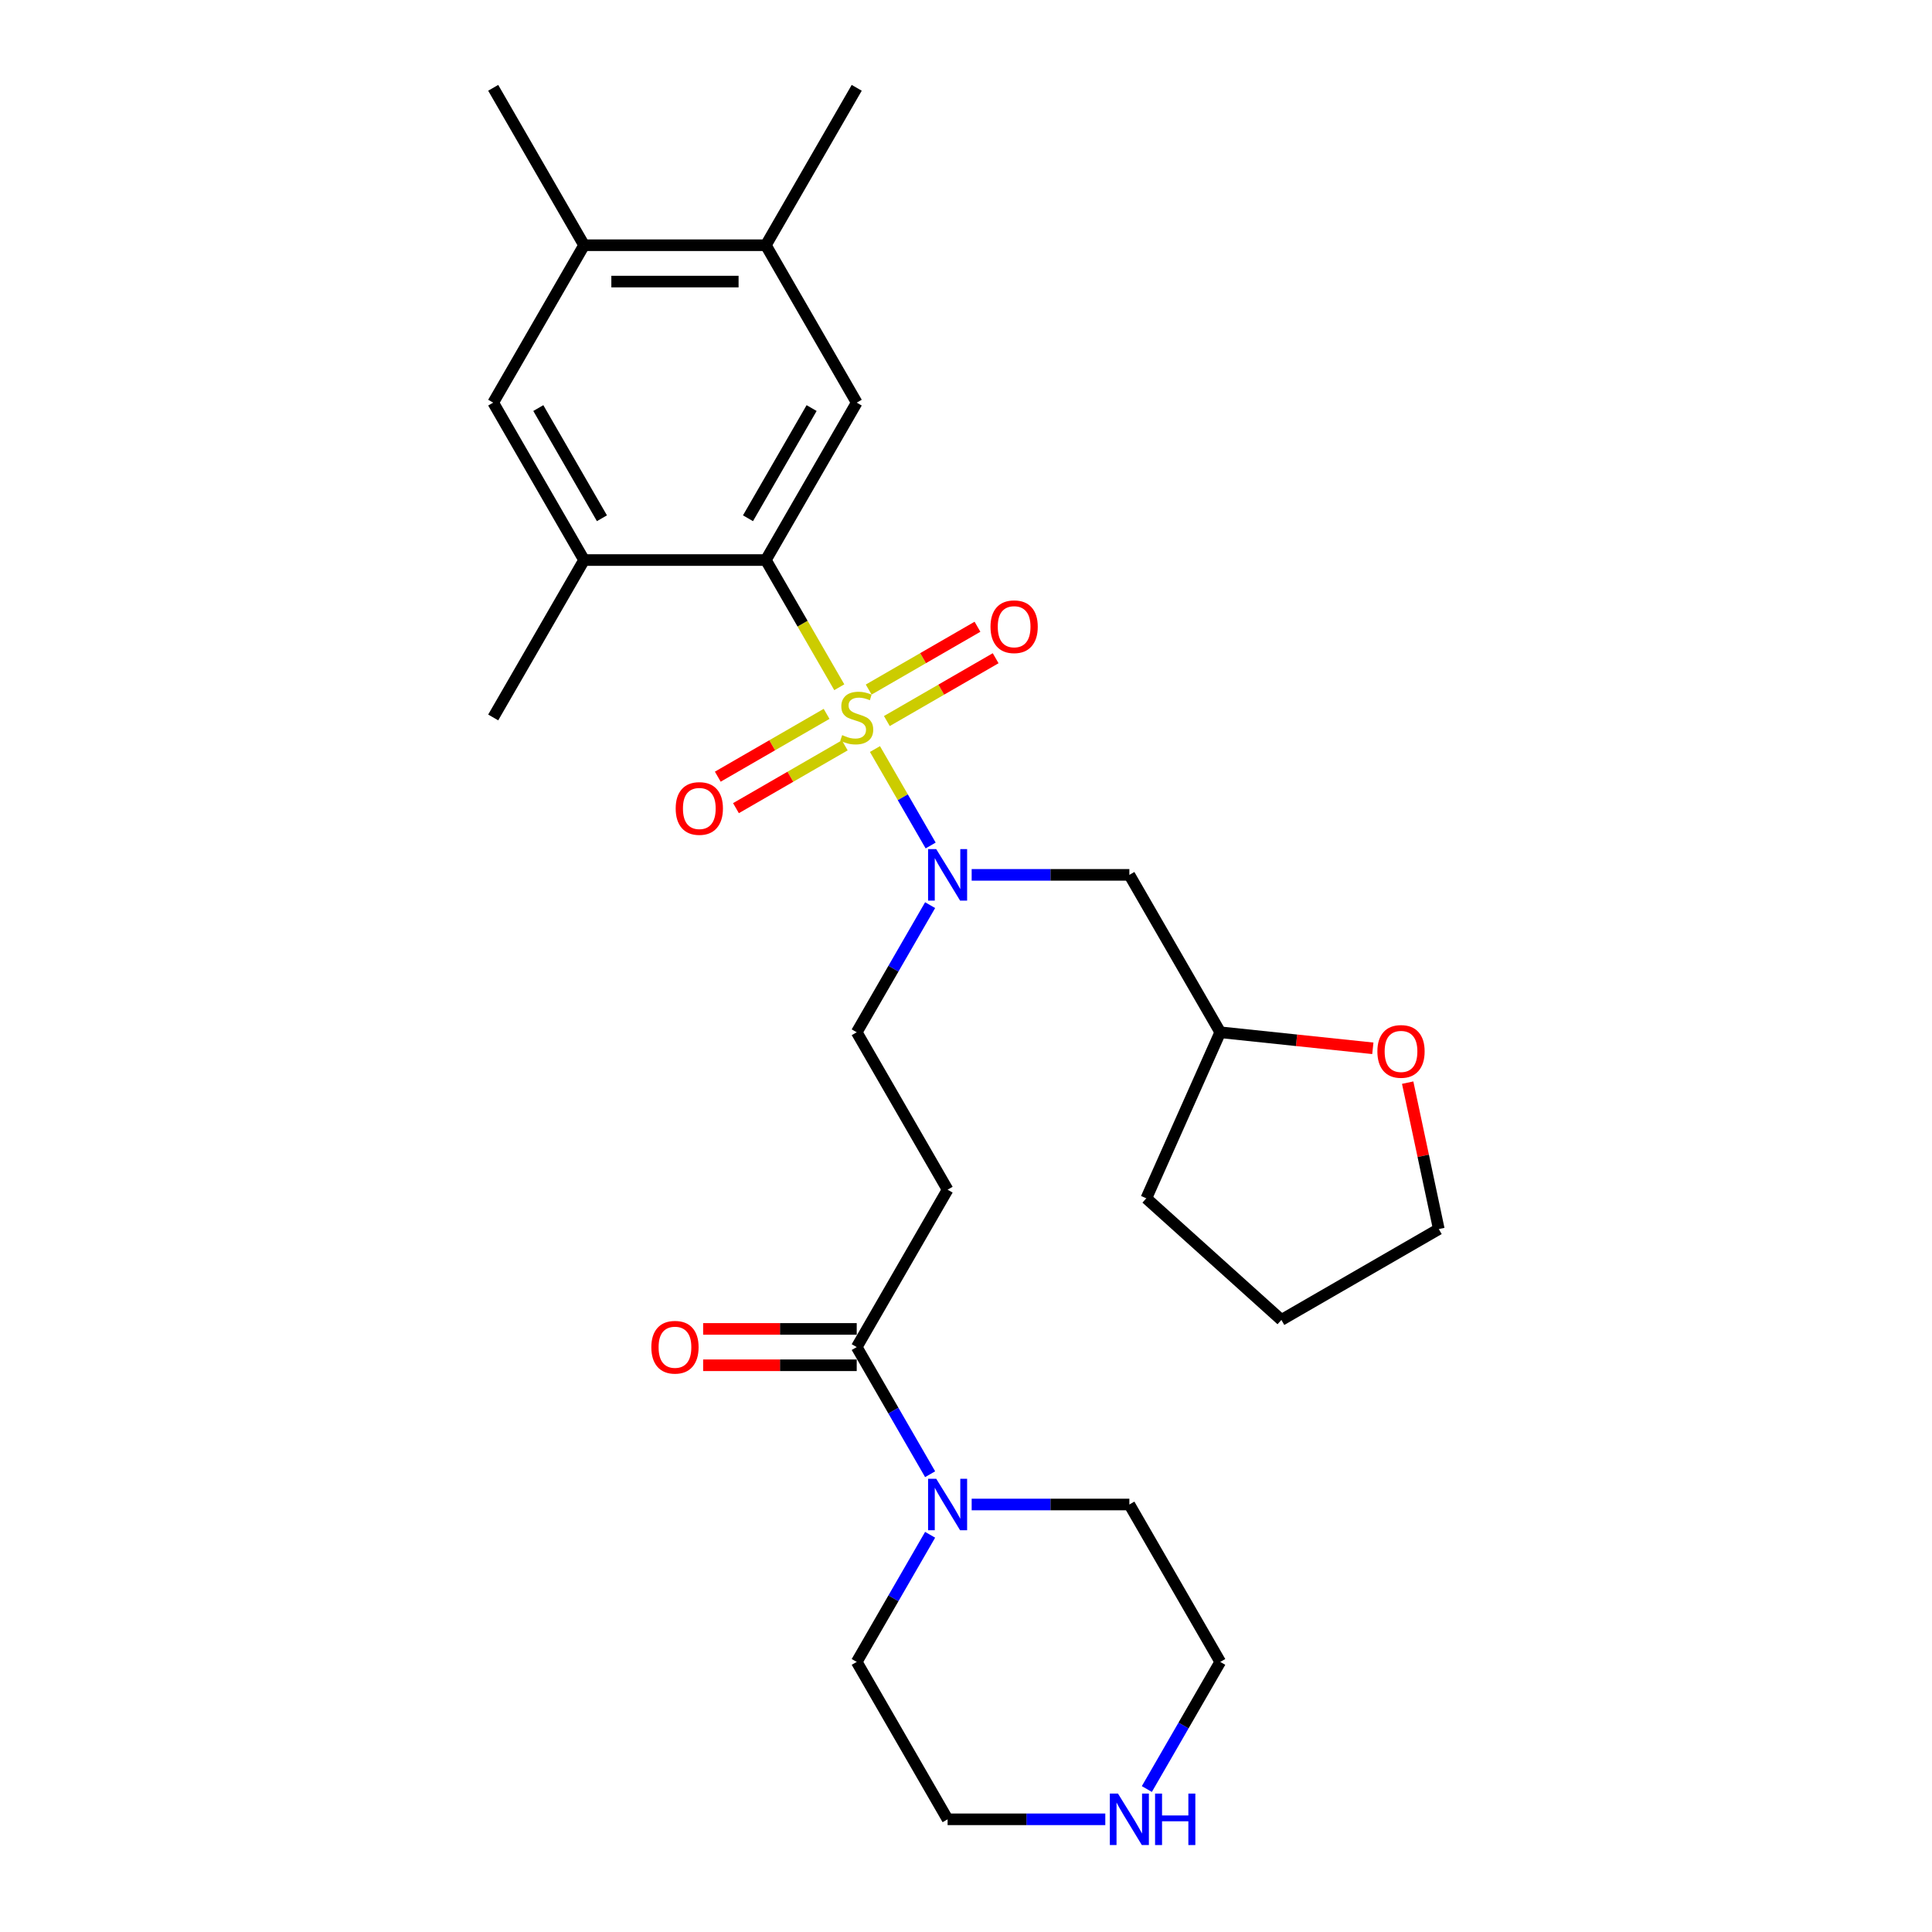 <?xml version='1.0' encoding='iso-8859-1'?>
<svg version='1.1' baseProfile='full'
              xmlns='http://www.w3.org/2000/svg'
                      xmlns:rdkit='http://www.rdkit.org/xml'
                      xmlns:xlink='http://www.w3.org/1999/xlink'
                  xml:space='preserve'
width='1000px' height='1000px' viewBox='0 0 1000 1000'>
<!-- END OF HEADER -->
<rect style='opacity:1.0;fill:#FFFFFF;stroke:none' width='1000' height='1000' x='0' y='0'> </rect>
<path class='bond-0' d='M 434.411,355.717 L 415.405,322.798' style='fill:none;fill-rule:evenodd;stroke:#CCCC00;stroke-width:6px;stroke-linecap:butt;stroke-linejoin:miter;stroke-opacity:1' />
<path class='bond-0' d='M 415.405,322.798 L 396.399,289.878' style='fill:none;fill-rule:evenodd;stroke:#000000;stroke-width:6px;stroke-linecap:butt;stroke-linejoin:miter;stroke-opacity:1' />
<path class='bond-1' d='M 452.878,387.704 L 467.29,412.665' style='fill:none;fill-rule:evenodd;stroke:#CCCC00;stroke-width:6px;stroke-linecap:butt;stroke-linejoin:miter;stroke-opacity:1' />
<path class='bond-1' d='M 467.29,412.665 L 481.701,437.626' style='fill:none;fill-rule:evenodd;stroke:#0000FF;stroke-width:6px;stroke-linecap:butt;stroke-linejoin:miter;stroke-opacity:1' />
<path class='bond-7' d='M 459.037,373.211 L 487.193,356.955' style='fill:none;fill-rule:evenodd;stroke:#CCCC00;stroke-width:6px;stroke-linecap:butt;stroke-linejoin:miter;stroke-opacity:1' />
<path class='bond-7' d='M 487.193,356.955 L 515.349,340.699' style='fill:none;fill-rule:evenodd;stroke:#FF0000;stroke-width:6px;stroke-linecap:butt;stroke-linejoin:miter;stroke-opacity:1' />
<path class='bond-7' d='M 449.629,356.916 L 477.785,340.66' style='fill:none;fill-rule:evenodd;stroke:#CCCC00;stroke-width:6px;stroke-linecap:butt;stroke-linejoin:miter;stroke-opacity:1' />
<path class='bond-7' d='M 477.785,340.66 L 505.941,324.404' style='fill:none;fill-rule:evenodd;stroke:#FF0000;stroke-width:6px;stroke-linecap:butt;stroke-linejoin:miter;stroke-opacity:1' />
<path class='bond-8' d='M 427.84,369.495 L 399.684,385.751' style='fill:none;fill-rule:evenodd;stroke:#CCCC00;stroke-width:6px;stroke-linecap:butt;stroke-linejoin:miter;stroke-opacity:1' />
<path class='bond-8' d='M 399.684,385.751 L 371.527,402.007' style='fill:none;fill-rule:evenodd;stroke:#FF0000;stroke-width:6px;stroke-linecap:butt;stroke-linejoin:miter;stroke-opacity:1' />
<path class='bond-8' d='M 437.248,385.79 L 409.092,402.046' style='fill:none;fill-rule:evenodd;stroke:#CCCC00;stroke-width:6px;stroke-linecap:butt;stroke-linejoin:miter;stroke-opacity:1' />
<path class='bond-8' d='M 409.092,402.046 L 380.935,418.302' style='fill:none;fill-rule:evenodd;stroke:#FF0000;stroke-width:6px;stroke-linecap:butt;stroke-linejoin:miter;stroke-opacity:1' />
<path class='bond-3' d='M 396.399,289.878 L 443.438,208.404' style='fill:none;fill-rule:evenodd;stroke:#000000;stroke-width:6px;stroke-linecap:butt;stroke-linejoin:miter;stroke-opacity:1' />
<path class='bond-3' d='M 387.16,268.249 L 420.087,211.217' style='fill:none;fill-rule:evenodd;stroke:#000000;stroke-width:6px;stroke-linecap:butt;stroke-linejoin:miter;stroke-opacity:1' />
<path class='bond-5' d='M 396.399,289.878 L 302.32,289.878' style='fill:none;fill-rule:evenodd;stroke:#000000;stroke-width:6px;stroke-linecap:butt;stroke-linejoin:miter;stroke-opacity:1' />
<path class='bond-10' d='M 502.934,452.828 L 543.745,452.828' style='fill:none;fill-rule:evenodd;stroke:#0000FF;stroke-width:6px;stroke-linecap:butt;stroke-linejoin:miter;stroke-opacity:1' />
<path class='bond-10' d='M 543.745,452.828 L 584.556,452.828' style='fill:none;fill-rule:evenodd;stroke:#000000;stroke-width:6px;stroke-linecap:butt;stroke-linejoin:miter;stroke-opacity:1' />
<path class='bond-13' d='M 481.429,468.501 L 462.433,501.402' style='fill:none;fill-rule:evenodd;stroke:#0000FF;stroke-width:6px;stroke-linecap:butt;stroke-linejoin:miter;stroke-opacity:1' />
<path class='bond-13' d='M 462.433,501.402 L 443.438,534.302' style='fill:none;fill-rule:evenodd;stroke:#000000;stroke-width:6px;stroke-linecap:butt;stroke-linejoin:miter;stroke-opacity:1' />
<path class='bond-2' d='M 443.438,697.251 L 490.478,615.777' style='fill:none;fill-rule:evenodd;stroke:#000000;stroke-width:6px;stroke-linecap:butt;stroke-linejoin:miter;stroke-opacity:1' />
<path class='bond-4' d='M 443.438,697.251 L 462.433,730.152' style='fill:none;fill-rule:evenodd;stroke:#000000;stroke-width:6px;stroke-linecap:butt;stroke-linejoin:miter;stroke-opacity:1' />
<path class='bond-4' d='M 462.433,730.152 L 481.429,763.053' style='fill:none;fill-rule:evenodd;stroke:#0000FF;stroke-width:6px;stroke-linecap:butt;stroke-linejoin:miter;stroke-opacity:1' />
<path class='bond-15' d='M 443.438,687.844 L 403.69,687.844' style='fill:none;fill-rule:evenodd;stroke:#000000;stroke-width:6px;stroke-linecap:butt;stroke-linejoin:miter;stroke-opacity:1' />
<path class='bond-15' d='M 403.69,687.844 L 363.942,687.844' style='fill:none;fill-rule:evenodd;stroke:#FF0000;stroke-width:6px;stroke-linecap:butt;stroke-linejoin:miter;stroke-opacity:1' />
<path class='bond-15' d='M 443.438,706.659 L 403.69,706.659' style='fill:none;fill-rule:evenodd;stroke:#000000;stroke-width:6px;stroke-linecap:butt;stroke-linejoin:miter;stroke-opacity:1' />
<path class='bond-15' d='M 403.69,706.659 L 363.942,706.659' style='fill:none;fill-rule:evenodd;stroke:#FF0000;stroke-width:6px;stroke-linecap:butt;stroke-linejoin:miter;stroke-opacity:1' />
<path class='bond-9' d='M 443.438,208.404 L 396.399,126.929' style='fill:none;fill-rule:evenodd;stroke:#000000;stroke-width:6px;stroke-linecap:butt;stroke-linejoin:miter;stroke-opacity:1' />
<path class='bond-18' d='M 502.934,778.726 L 543.745,778.726' style='fill:none;fill-rule:evenodd;stroke:#0000FF;stroke-width:6px;stroke-linecap:butt;stroke-linejoin:miter;stroke-opacity:1' />
<path class='bond-18' d='M 543.745,778.726 L 584.556,778.726' style='fill:none;fill-rule:evenodd;stroke:#000000;stroke-width:6px;stroke-linecap:butt;stroke-linejoin:miter;stroke-opacity:1' />
<path class='bond-19' d='M 481.429,794.4 L 462.433,827.3' style='fill:none;fill-rule:evenodd;stroke:#0000FF;stroke-width:6px;stroke-linecap:butt;stroke-linejoin:miter;stroke-opacity:1' />
<path class='bond-19' d='M 462.433,827.3 L 443.438,860.201' style='fill:none;fill-rule:evenodd;stroke:#000000;stroke-width:6px;stroke-linecap:butt;stroke-linejoin:miter;stroke-opacity:1' />
<path class='bond-11' d='M 302.32,289.878 L 255.281,208.404' style='fill:none;fill-rule:evenodd;stroke:#000000;stroke-width:6px;stroke-linecap:butt;stroke-linejoin:miter;stroke-opacity:1' />
<path class='bond-11' d='M 311.559,268.249 L 278.632,211.217' style='fill:none;fill-rule:evenodd;stroke:#000000;stroke-width:6px;stroke-linecap:butt;stroke-linejoin:miter;stroke-opacity:1' />
<path class='bond-20' d='M 302.32,289.878 L 255.281,371.353' style='fill:none;fill-rule:evenodd;stroke:#000000;stroke-width:6px;stroke-linecap:butt;stroke-linejoin:miter;stroke-opacity:1' />
<path class='bond-6' d='M 490.478,615.777 L 443.438,534.302' style='fill:none;fill-rule:evenodd;stroke:#000000;stroke-width:6px;stroke-linecap:butt;stroke-linejoin:miter;stroke-opacity:1' />
<path class='bond-23' d='M 396.399,126.929 L 443.438,45.455' style='fill:none;fill-rule:evenodd;stroke:#000000;stroke-width:6px;stroke-linecap:butt;stroke-linejoin:miter;stroke-opacity:1' />
<path class='bond-28' d='M 396.399,126.929 L 302.32,126.929' style='fill:none;fill-rule:evenodd;stroke:#000000;stroke-width:6px;stroke-linecap:butt;stroke-linejoin:miter;stroke-opacity:1' />
<path class='bond-28' d='M 382.287,145.745 L 316.432,145.745' style='fill:none;fill-rule:evenodd;stroke:#000000;stroke-width:6px;stroke-linecap:butt;stroke-linejoin:miter;stroke-opacity:1' />
<path class='bond-17' d='M 584.556,452.828 L 631.596,534.302' style='fill:none;fill-rule:evenodd;stroke:#000000;stroke-width:6px;stroke-linecap:butt;stroke-linejoin:miter;stroke-opacity:1' />
<path class='bond-12' d='M 255.281,208.404 L 302.32,126.929' style='fill:none;fill-rule:evenodd;stroke:#000000;stroke-width:6px;stroke-linecap:butt;stroke-linejoin:miter;stroke-opacity:1' />
<path class='bond-24' d='M 302.32,126.929 L 255.281,45.455' style='fill:none;fill-rule:evenodd;stroke:#000000;stroke-width:6px;stroke-linecap:butt;stroke-linejoin:miter;stroke-opacity:1' />
<path class='bond-14' d='M 572.1,941.675 L 531.289,941.675' style='fill:none;fill-rule:evenodd;stroke:#0000FF;stroke-width:6px;stroke-linecap:butt;stroke-linejoin:miter;stroke-opacity:1' />
<path class='bond-14' d='M 531.289,941.675 L 490.478,941.675' style='fill:none;fill-rule:evenodd;stroke:#000000;stroke-width:6px;stroke-linecap:butt;stroke-linejoin:miter;stroke-opacity:1' />
<path class='bond-30' d='M 593.606,926.002 L 612.601,893.101' style='fill:none;fill-rule:evenodd;stroke:#0000FF;stroke-width:6px;stroke-linecap:butt;stroke-linejoin:miter;stroke-opacity:1' />
<path class='bond-30' d='M 612.601,893.101 L 631.596,860.201' style='fill:none;fill-rule:evenodd;stroke:#000000;stroke-width:6px;stroke-linecap:butt;stroke-linejoin:miter;stroke-opacity:1' />
<path class='bond-16' d='M 710.577,542.603 L 671.086,538.453' style='fill:none;fill-rule:evenodd;stroke:#FF0000;stroke-width:6px;stroke-linecap:butt;stroke-linejoin:miter;stroke-opacity:1' />
<path class='bond-16' d='M 671.086,538.453 L 631.596,534.302' style='fill:none;fill-rule:evenodd;stroke:#000000;stroke-width:6px;stroke-linecap:butt;stroke-linejoin:miter;stroke-opacity:1' />
<path class='bond-25' d='M 728.611,560.374 L 736.665,598.267' style='fill:none;fill-rule:evenodd;stroke:#FF0000;stroke-width:6px;stroke-linecap:butt;stroke-linejoin:miter;stroke-opacity:1' />
<path class='bond-25' d='M 736.665,598.267 L 744.719,636.159' style='fill:none;fill-rule:evenodd;stroke:#000000;stroke-width:6px;stroke-linecap:butt;stroke-linejoin:miter;stroke-opacity:1' />
<path class='bond-26' d='M 631.596,534.302 L 593.331,620.247' style='fill:none;fill-rule:evenodd;stroke:#000000;stroke-width:6px;stroke-linecap:butt;stroke-linejoin:miter;stroke-opacity:1' />
<path class='bond-22' d='M 584.556,778.726 L 631.596,860.201' style='fill:none;fill-rule:evenodd;stroke:#000000;stroke-width:6px;stroke-linecap:butt;stroke-linejoin:miter;stroke-opacity:1' />
<path class='bond-21' d='M 443.438,860.201 L 490.478,941.675' style='fill:none;fill-rule:evenodd;stroke:#000000;stroke-width:6px;stroke-linecap:butt;stroke-linejoin:miter;stroke-opacity:1' />
<path class='bond-29' d='M 744.719,636.159 L 663.245,683.198' style='fill:none;fill-rule:evenodd;stroke:#000000;stroke-width:6px;stroke-linecap:butt;stroke-linejoin:miter;stroke-opacity:1' />
<path class='bond-27' d='M 593.331,620.247 L 663.245,683.198' style='fill:none;fill-rule:evenodd;stroke:#000000;stroke-width:6px;stroke-linecap:butt;stroke-linejoin:miter;stroke-opacity:1' />
<path  class='atom-0' d='M 435.912 380.497
Q 436.213 380.61, 437.455 381.137
Q 438.697 381.664, 440.051 382.003
Q 441.444 382.304, 442.799 382.304
Q 445.32 382.304, 446.787 381.1
Q 448.255 379.858, 448.255 377.713
Q 448.255 376.245, 447.502 375.342
Q 446.787 374.439, 445.659 373.95
Q 444.53 373.46, 442.648 372.896
Q 440.277 372.181, 438.847 371.504
Q 437.455 370.826, 436.439 369.396
Q 435.46 367.966, 435.46 365.558
Q 435.46 362.209, 437.718 360.139
Q 440.014 358.069, 444.53 358.069
Q 447.615 358.069, 451.115 359.537
L 450.25 362.434
Q 447.051 361.117, 444.642 361.117
Q 442.046 361.117, 440.616 362.209
Q 439.186 363.262, 439.224 365.106
Q 439.224 366.536, 439.939 367.402
Q 440.691 368.267, 441.745 368.756
Q 442.836 369.246, 444.642 369.81
Q 447.051 370.563, 448.481 371.315
Q 449.911 372.068, 450.927 373.611
Q 451.981 375.116, 451.981 377.713
Q 451.981 381.401, 449.497 383.395
Q 447.051 385.352, 442.949 385.352
Q 440.578 385.352, 438.772 384.825
Q 437.003 384.336, 434.896 383.47
L 435.912 380.497
' fill='#CCCC00'/>
<path  class='atom-2' d='M 484.588 439.506
L 493.319 453.618
Q 494.184 455.01, 495.577 457.532
Q 496.969 460.053, 497.044 460.203
L 497.044 439.506
L 500.582 439.506
L 500.582 466.149
L 496.931 466.149
L 487.561 450.72
Q 486.47 448.914, 485.303 446.844
Q 484.174 444.774, 483.836 444.135
L 483.836 466.149
L 480.374 466.149
L 480.374 439.506
L 484.588 439.506
' fill='#0000FF'/>
<path  class='atom-5' d='M 484.588 765.404
L 493.319 779.516
Q 494.184 780.909, 495.577 783.43
Q 496.969 785.951, 497.044 786.102
L 497.044 765.404
L 500.582 765.404
L 500.582 792.048
L 496.931 792.048
L 487.561 776.619
Q 486.47 774.812, 485.303 772.743
Q 484.174 770.673, 483.836 770.033
L 483.836 792.048
L 480.374 792.048
L 480.374 765.404
L 484.588 765.404
' fill='#0000FF'/>
<path  class='atom-8' d='M 512.683 324.389
Q 512.683 317.992, 515.844 314.417
Q 519.005 310.842, 524.913 310.842
Q 530.821 310.842, 533.982 314.417
Q 537.143 317.992, 537.143 324.389
Q 537.143 330.861, 533.944 334.549
Q 530.746 338.2, 524.913 338.2
Q 519.042 338.2, 515.844 334.549
Q 512.683 330.899, 512.683 324.389
M 524.913 335.189
Q 528.977 335.189, 531.16 332.48
Q 533.38 329.733, 533.38 324.389
Q 533.38 319.158, 531.16 316.524
Q 528.977 313.852, 524.913 313.852
Q 520.849 313.852, 518.628 316.486
Q 516.446 319.12, 516.446 324.389
Q 516.446 329.77, 518.628 332.48
Q 520.849 335.189, 524.913 335.189
' fill='#FF0000'/>
<path  class='atom-9' d='M 349.733 418.468
Q 349.733 412.07, 352.894 408.495
Q 356.056 404.92, 361.964 404.92
Q 367.872 404.92, 371.033 408.495
Q 374.194 412.07, 374.194 418.468
Q 374.194 424.94, 370.995 428.628
Q 367.797 432.278, 361.964 432.278
Q 356.093 432.278, 352.894 428.628
Q 349.733 424.978, 349.733 418.468
M 361.964 429.268
Q 366.028 429.268, 368.21 426.558
Q 370.431 423.811, 370.431 418.468
Q 370.431 413.237, 368.21 410.603
Q 366.028 407.931, 361.964 407.931
Q 357.899 407.931, 355.679 410.565
Q 353.497 413.199, 353.497 418.468
Q 353.497 423.849, 355.679 426.558
Q 357.899 429.268, 361.964 429.268
' fill='#FF0000'/>
<path  class='atom-15' d='M 578.667 928.354
L 587.398 942.466
Q 588.263 943.858, 589.655 946.379
Q 591.048 948.901, 591.123 949.051
L 591.123 928.354
L 594.66 928.354
L 594.66 954.997
L 591.01 954.997
L 581.64 939.568
Q 580.549 937.762, 579.382 935.692
Q 578.253 933.622, 577.914 932.982
L 577.914 954.997
L 574.452 954.997
L 574.452 928.354
L 578.667 928.354
' fill='#0000FF'/>
<path  class='atom-15' d='M 597.859 928.354
L 601.472 928.354
L 601.472 939.681
L 615.094 939.681
L 615.094 928.354
L 618.707 928.354
L 618.707 954.997
L 615.094 954.997
L 615.094 942.691
L 601.472 942.691
L 601.472 954.997
L 597.859 954.997
L 597.859 928.354
' fill='#0000FF'/>
<path  class='atom-16' d='M 337.129 697.327
Q 337.129 690.929, 340.29 687.354
Q 343.451 683.779, 349.359 683.779
Q 355.268 683.779, 358.429 687.354
Q 361.59 690.929, 361.59 697.327
Q 361.59 703.799, 358.391 707.487
Q 355.192 711.137, 349.359 711.137
Q 343.489 711.137, 340.29 707.487
Q 337.129 703.837, 337.129 697.327
M 349.359 708.127
Q 353.424 708.127, 355.606 705.417
Q 357.827 702.67, 357.827 697.327
Q 357.827 692.096, 355.606 689.462
Q 353.424 686.79, 349.359 686.79
Q 345.295 686.79, 343.075 689.424
Q 340.892 692.058, 340.892 697.327
Q 340.892 702.708, 343.075 705.417
Q 345.295 708.127, 349.359 708.127
' fill='#FF0000'/>
<path  class='atom-17' d='M 712.929 544.211
Q 712.929 537.814, 716.09 534.239
Q 719.251 530.664, 725.159 530.664
Q 731.067 530.664, 734.228 534.239
Q 737.389 537.814, 737.389 544.211
Q 737.389 550.684, 734.191 554.372
Q 730.992 558.022, 725.159 558.022
Q 719.289 558.022, 716.09 554.372
Q 712.929 550.722, 712.929 544.211
M 725.159 555.012
Q 729.223 555.012, 731.406 552.302
Q 733.626 549.555, 733.626 544.211
Q 733.626 538.981, 731.406 536.346
Q 729.223 533.675, 725.159 533.675
Q 721.095 533.675, 718.875 536.309
Q 716.692 538.943, 716.692 544.211
Q 716.692 549.593, 718.875 552.302
Q 721.095 555.012, 725.159 555.012
' fill='#FF0000'/>
</svg>
